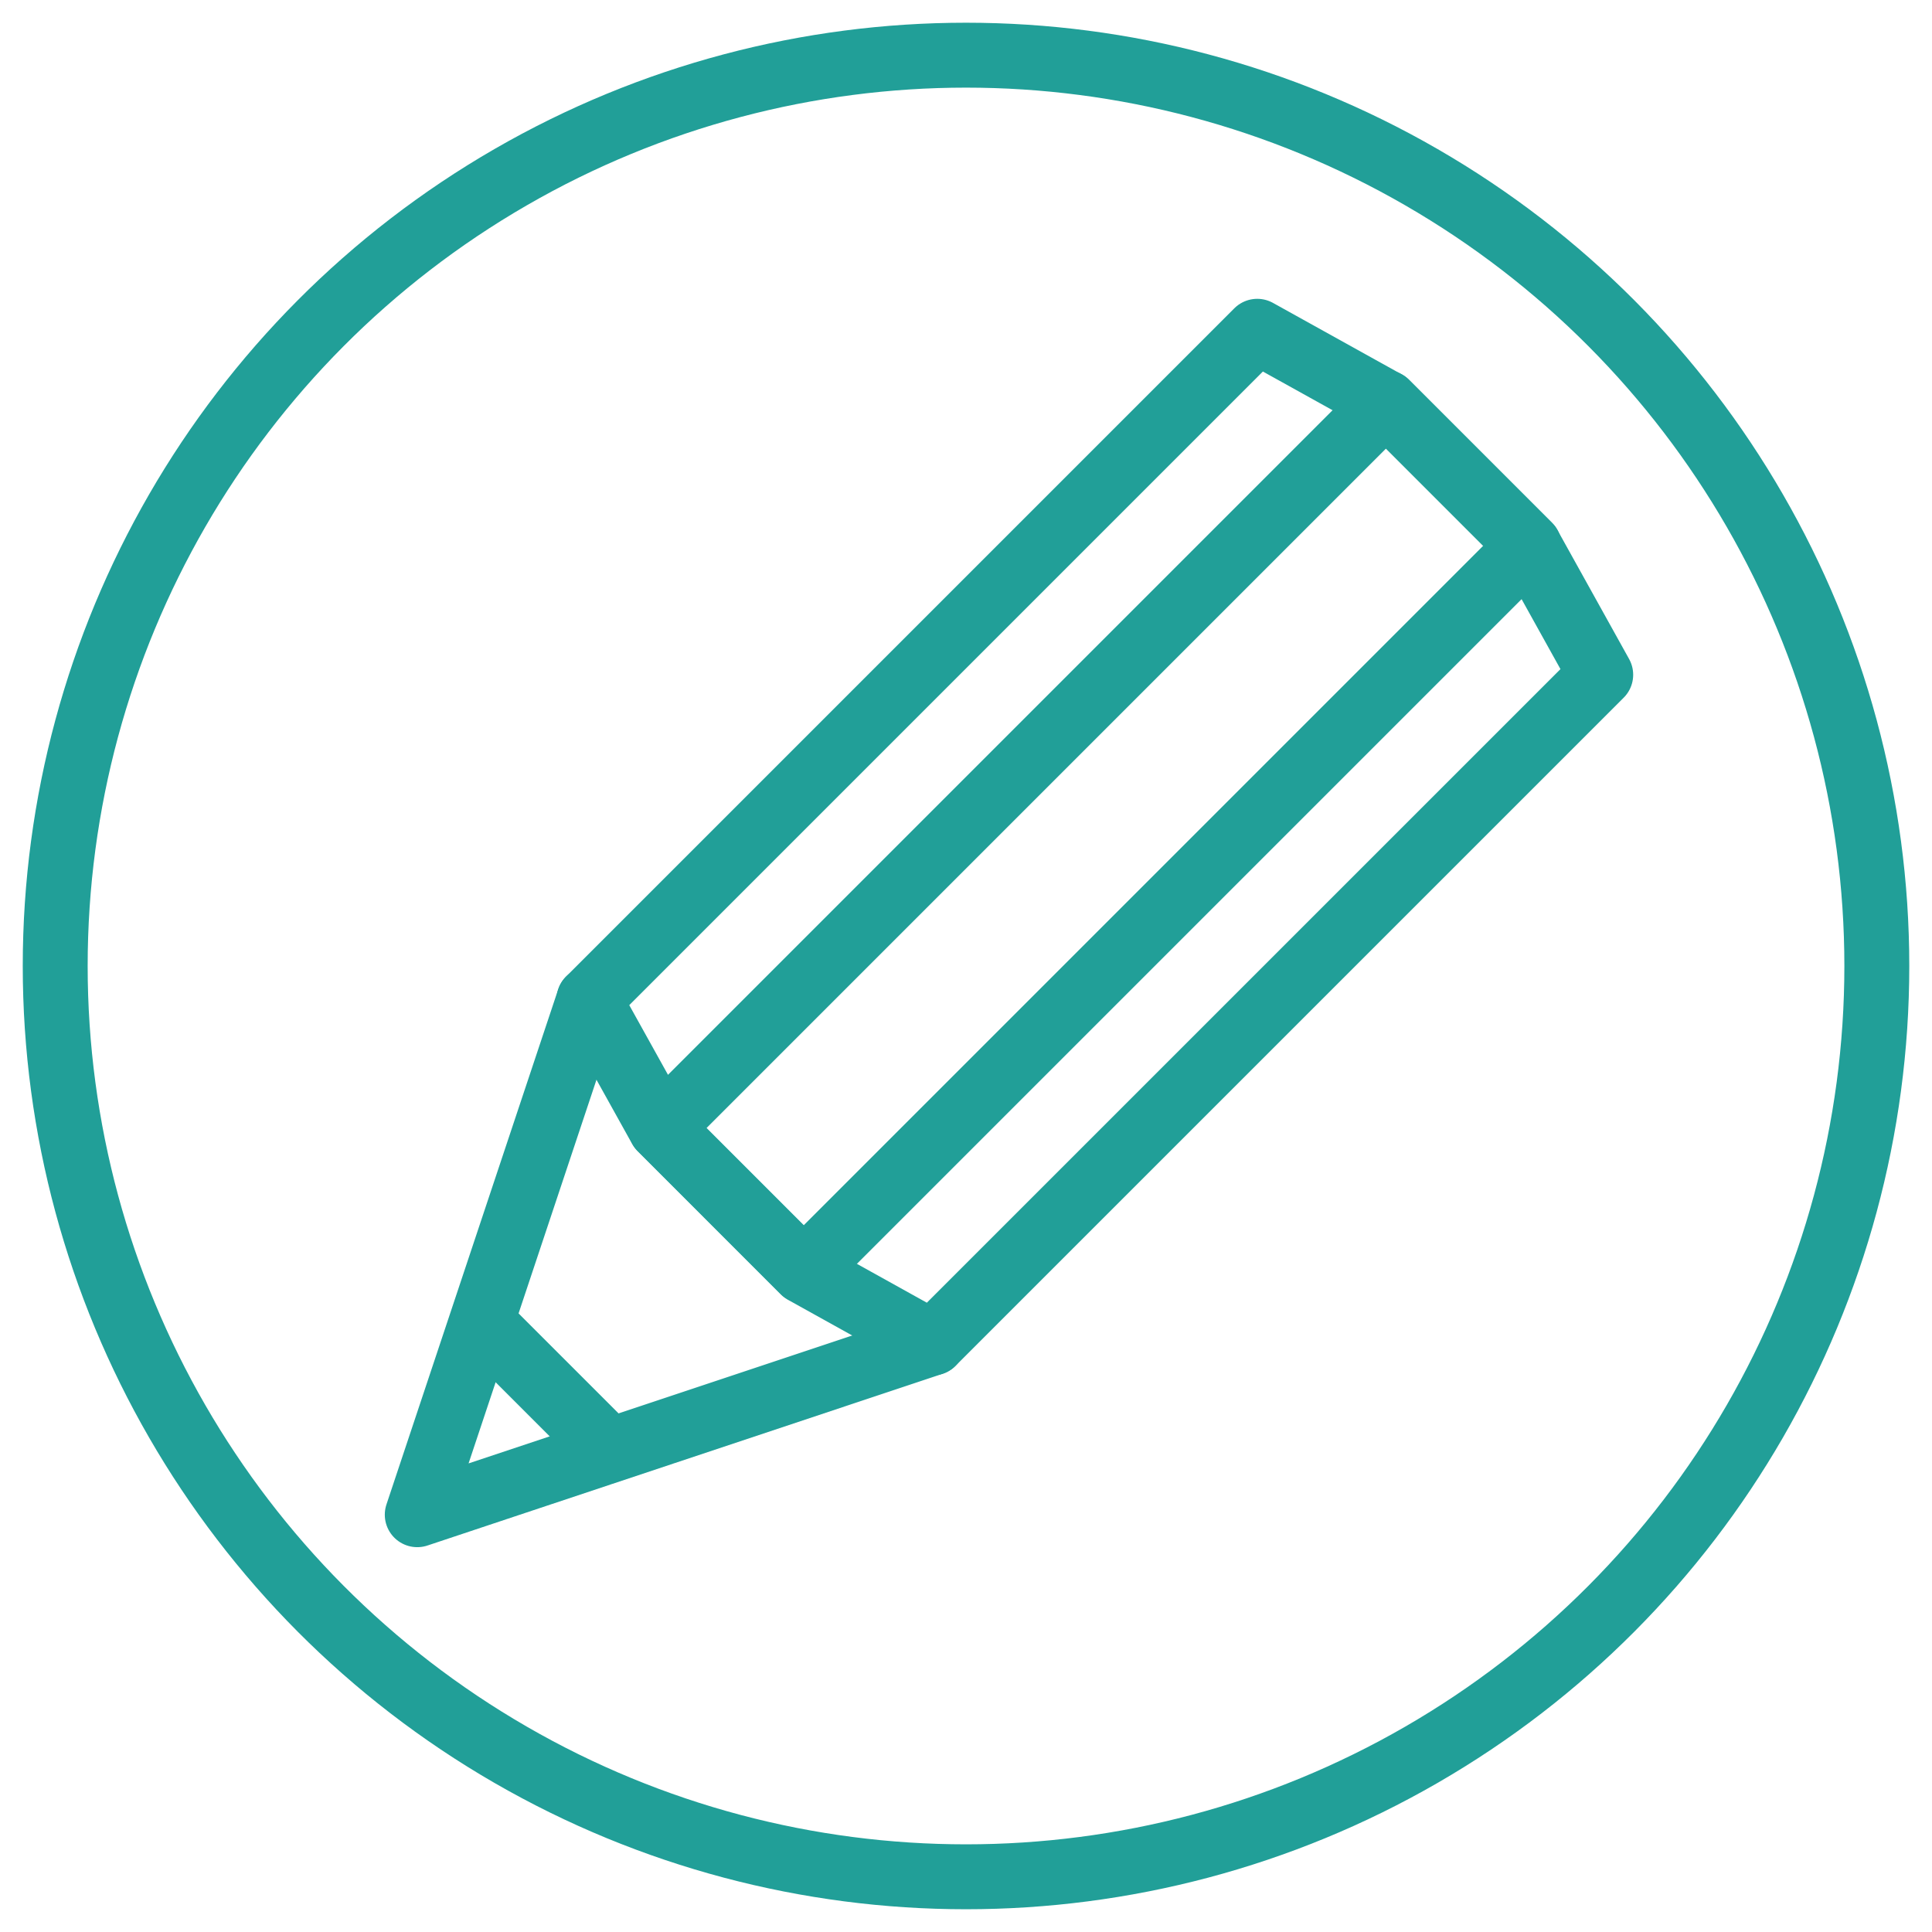 <?xml version="1.0" encoding="utf-8"?>
<!-- Generator: Adobe Illustrator 16.0.4, SVG Export Plug-In . SVG Version: 6.00 Build 0)  -->
<!DOCTYPE svg PUBLIC "-//W3C//DTD SVG 1.1//EN" "http://www.w3.org/Graphics/SVG/1.1/DTD/svg11.dtd">
<svg version="1.1" id="Ebene_1" xmlns="http://www.w3.org/2000/svg" xmlns:xlink="http://www.w3.org/1999/xlink" x="0px" y="0px"
	 width="59.527px" height="59.527px" viewBox="0 0 59.527 59.527" enable-background="new 0 0 59.527 59.527" xml:space="preserve">
<circle fill="none" stroke="#219F98" stroke-width="2" stroke-linecap="round" stroke-linejoin="round" cx="29.764" cy="29.763" r="28.063"/>
<polygon fill="none" stroke="#219F98" stroke-width="2" stroke-linecap="round" stroke-linejoin="round" points="49.32,20.79 
	47.115,16.821 42.706,12.411 38.737,10.207 18.148,30.796 20.353,34.763 24.762,39.173 28.731,41.378 "/>
<rect x="30.616" y="9.986" transform="matrix(0.707 0.707 -0.707 0.707 28.12 -16.3)" fill="none" stroke="#219F98" stroke-width="2" stroke-linecap="round" stroke-linejoin="round" width="6.236" height="31.611"/>
<polyline fill="none" stroke="#219F98" stroke-width="2" stroke-linecap="round" stroke-linejoin="round" points="18.148,30.796 
	12.856,46.67 28.731,41.378 "/>
<line fill="none" stroke="#219F98" stroke-width="2" stroke-linecap="round" stroke-linejoin="round" x1="18.399" y1="44.303" x2="15.224" y2="41.128"/>
</svg>
